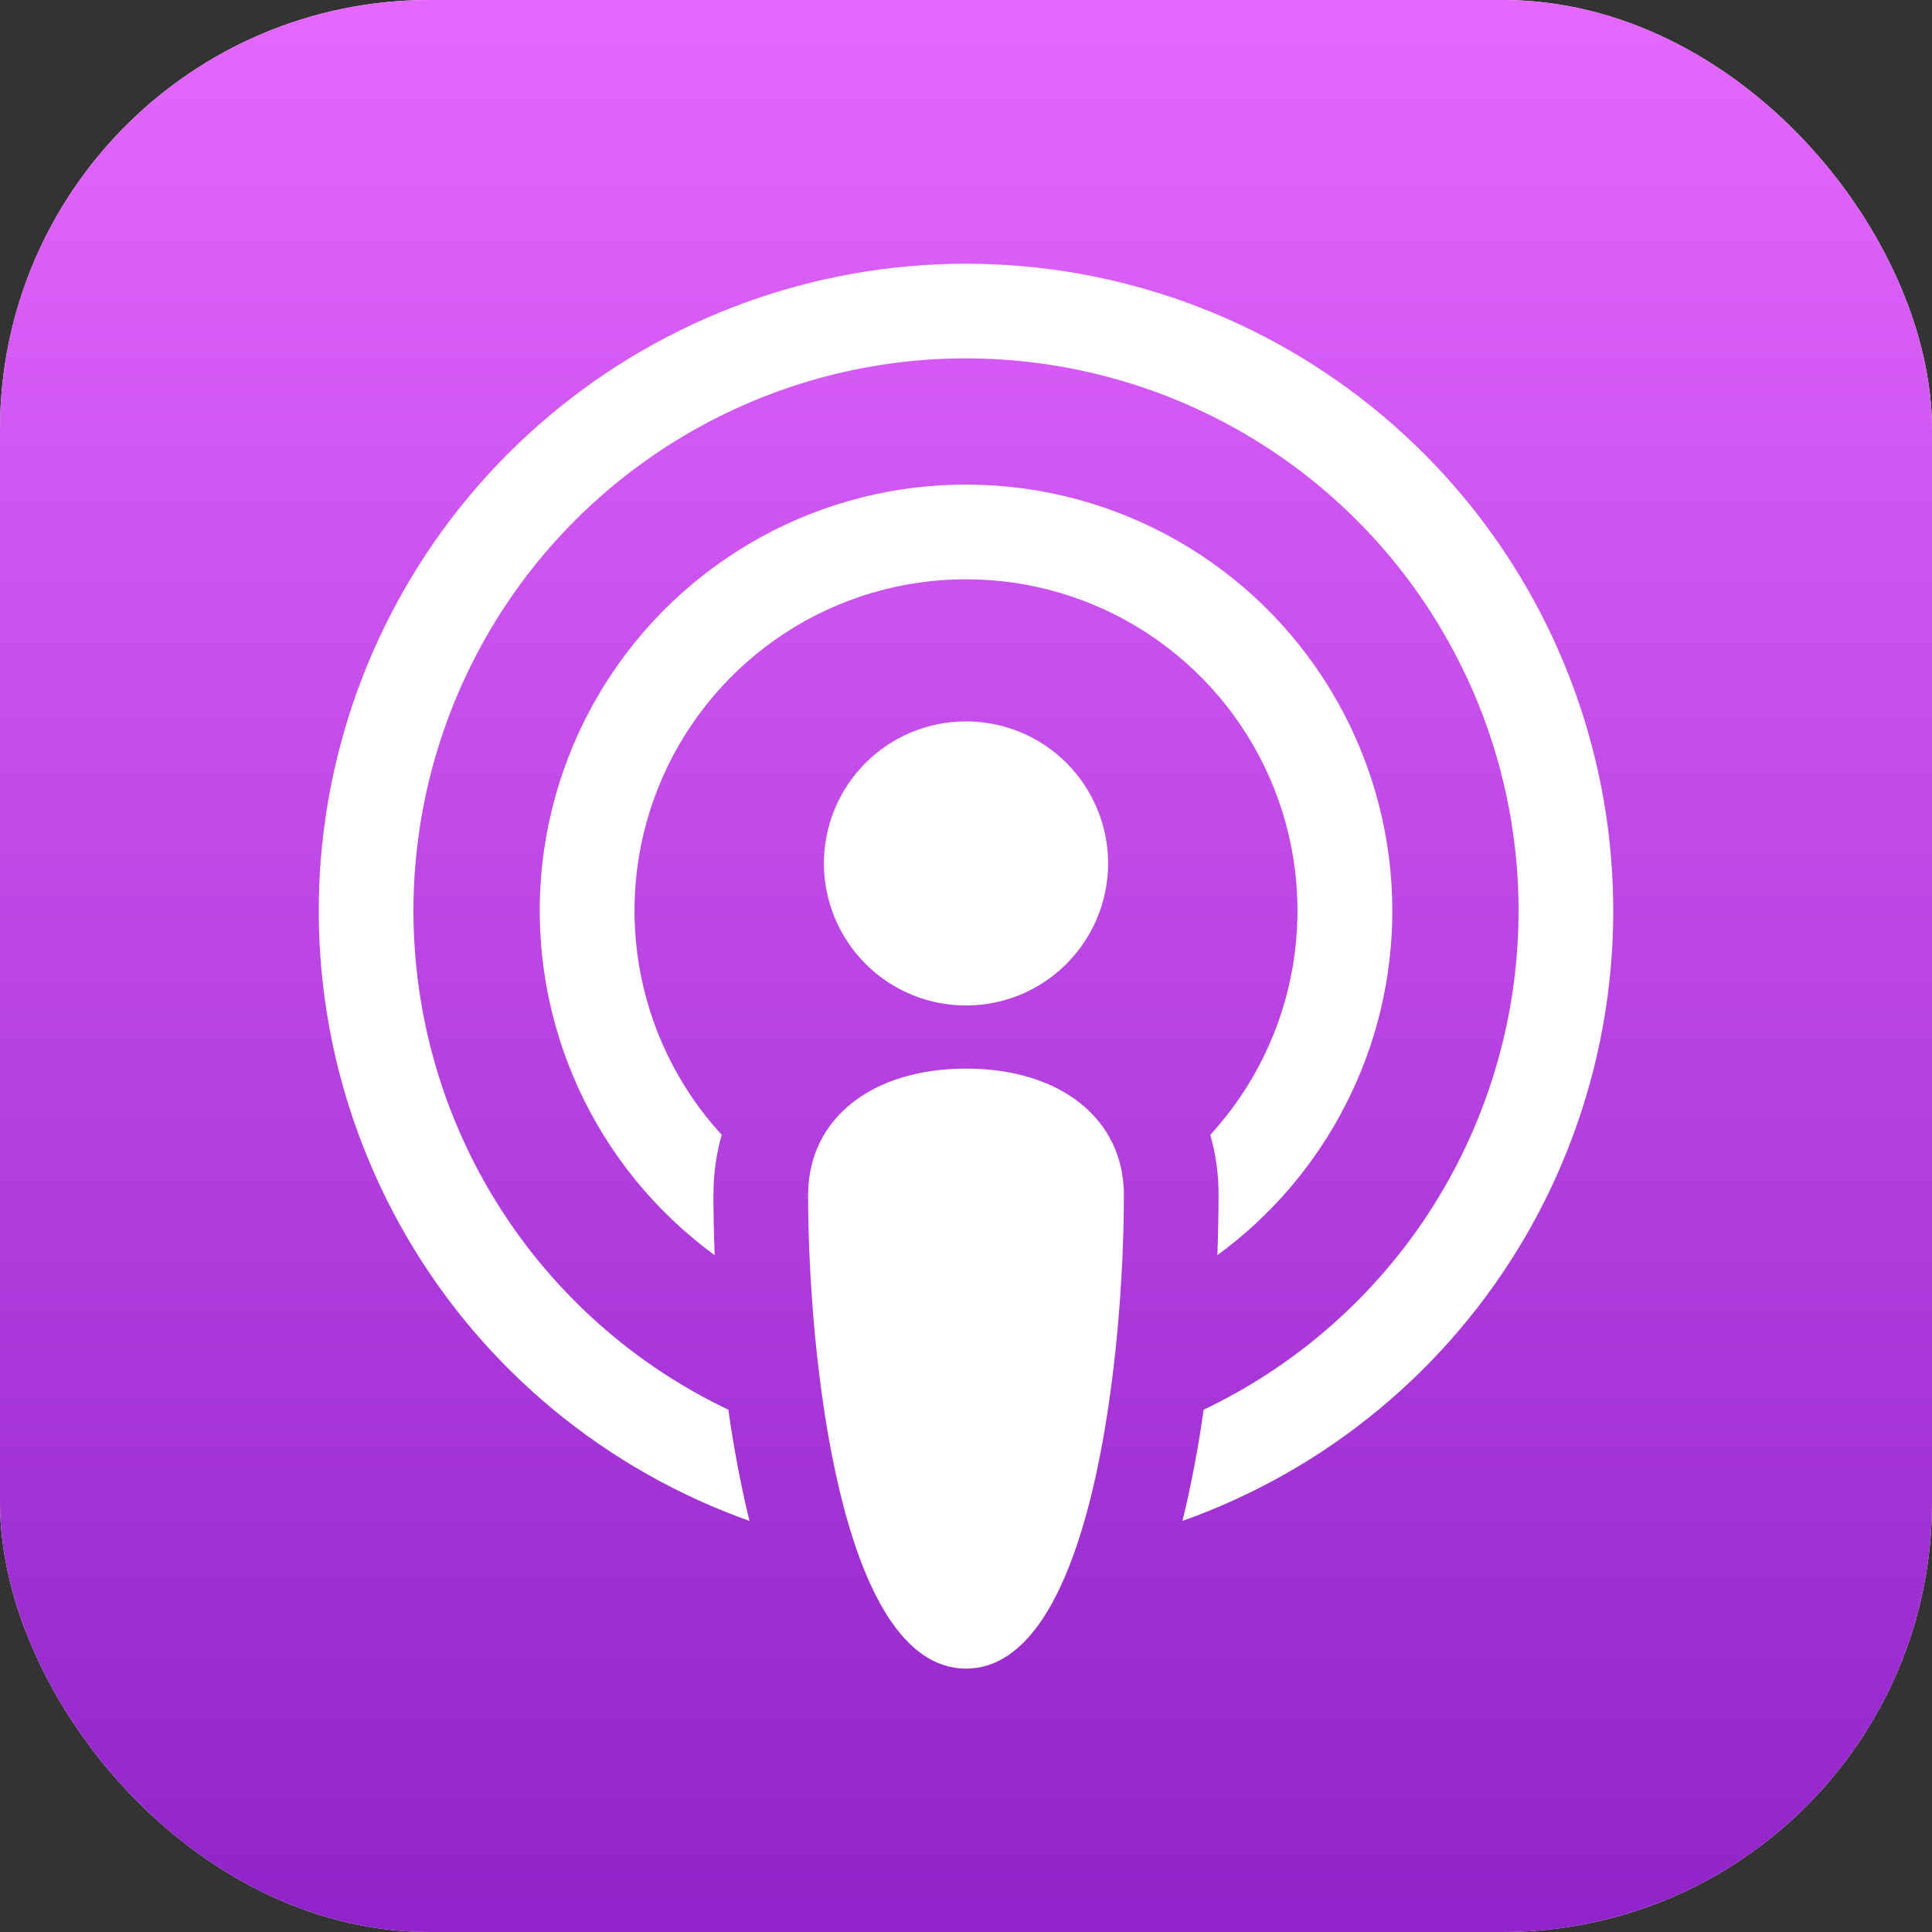 <svg width="18" height="18" viewBox="0 0 18 18" fill="none" xmlns="http://www.w3.org/2000/svg">
<rect x="0" y="0" width="18" height="18" fill="#333333" stroke="none"/>
<g clip-path="url(#clip0_554_2377)">
<rect width="18" height="18" rx="4" fill="white"/>
<path fill-rule="evenodd" clip-rule="evenodd" d="M3.273 0C2.405 0 1.572 0.345 0.959 0.959C0.345 1.572 0 2.405 0 3.273V14.727C0 15.595 0.345 16.428 0.959 17.041C1.572 17.655 2.405 18 3.273 18H14.727C15.595 18 16.428 17.655 17.041 17.041C17.655 16.428 18 15.595 18 14.727V3.273C18 2.405 17.655 1.572 17.041 0.959C16.428 0.345 15.595 0 14.727 0H3.273ZM3.852 8.485C3.852 7.564 4.1 6.66 4.568 5.867C5.037 5.074 5.709 4.422 6.516 3.978C7.323 3.533 8.233 3.313 9.154 3.341C10.074 3.369 10.97 3.642 11.749 4.134C12.528 4.626 13.16 5.317 13.58 6.137C14.001 6.956 14.194 7.873 14.139 8.792C14.084 9.711 13.784 10.599 13.27 11.363C12.755 12.127 12.045 12.738 11.214 13.134C11.165 13.483 11.1 13.828 11.017 14.17C12.357 13.694 13.486 12.761 14.204 11.534C14.922 10.307 15.184 8.865 14.943 7.464C14.701 6.063 13.973 4.792 12.885 3.876C11.798 2.96 10.422 2.457 9 2.457C7.578 2.457 6.202 2.96 5.115 3.876C4.027 4.792 3.299 6.063 3.057 7.464C2.816 8.865 3.078 10.307 3.796 11.534C4.514 12.761 5.643 13.694 6.983 14.17L6.965 14.097C6.891 13.779 6.831 13.458 6.786 13.134C5.907 12.716 5.166 12.057 4.646 11.234C4.127 10.412 3.852 9.458 3.852 8.485V8.485ZM12.972 8.485C12.972 9.11 12.825 9.727 12.541 10.284C12.258 10.842 11.847 11.325 11.342 11.694C11.349 11.49 11.353 11.303 11.353 11.133C11.354 10.944 11.328 10.755 11.276 10.573C11.681 10.132 11.949 9.581 12.047 8.99C12.145 8.398 12.069 7.791 11.827 7.242C11.586 6.694 11.19 6.227 10.688 5.899C10.186 5.571 9.6 5.397 9 5.397C8.4 5.397 7.814 5.571 7.312 5.899C6.81 6.227 6.414 6.694 6.173 7.242C5.931 7.791 5.855 8.398 5.953 8.99C6.051 9.581 6.319 10.132 6.724 10.573C6.672 10.755 6.647 10.944 6.647 11.133C6.647 11.304 6.651 11.491 6.658 11.694C6.11 11.293 5.673 10.759 5.39 10.141C5.107 9.524 4.987 8.844 5.041 8.167C5.096 7.49 5.323 6.839 5.701 6.275C6.079 5.71 6.596 5.253 7.201 4.945C7.807 4.637 8.481 4.49 9.16 4.518C9.838 4.545 10.498 4.746 11.077 5.101C11.656 5.456 12.134 5.954 12.466 6.547C12.797 7.139 12.972 7.807 12.972 8.486V8.485ZM7.529 11.133C7.529 10.427 8.118 9.956 9 9.956C9.882 9.956 10.471 10.427 10.471 11.133C10.471 12.603 10.177 15.546 9 15.546C7.823 15.546 7.529 12.603 7.529 11.133ZM10.324 8.044C10.324 8.395 10.184 8.732 9.936 8.98C9.688 9.229 9.351 9.368 9 9.368C8.649 9.368 8.312 9.229 8.064 8.98C7.816 8.732 7.676 8.395 7.676 8.044C7.676 7.693 7.816 7.357 8.064 7.108C8.312 6.86 8.649 6.721 9 6.721C9.351 6.721 9.688 6.86 9.936 7.108C10.184 7.357 10.324 7.693 10.324 8.044Z" fill="url(#paint0_linear_554_2377)"/>
</g>
<defs>
<linearGradient id="paint0_linear_554_2377" x1="9" y1="0" x2="9" y2="18" gradientUnits="userSpaceOnUse">
<stop stop-color="#E567FF"/>
<stop offset="1" stop-color="#9023C9"/>
</linearGradient>
<clipPath id="clip0_554_2377">
<rect width="18" height="18" rx="4" fill="white"/>
</clipPath>
</defs>
</svg>
